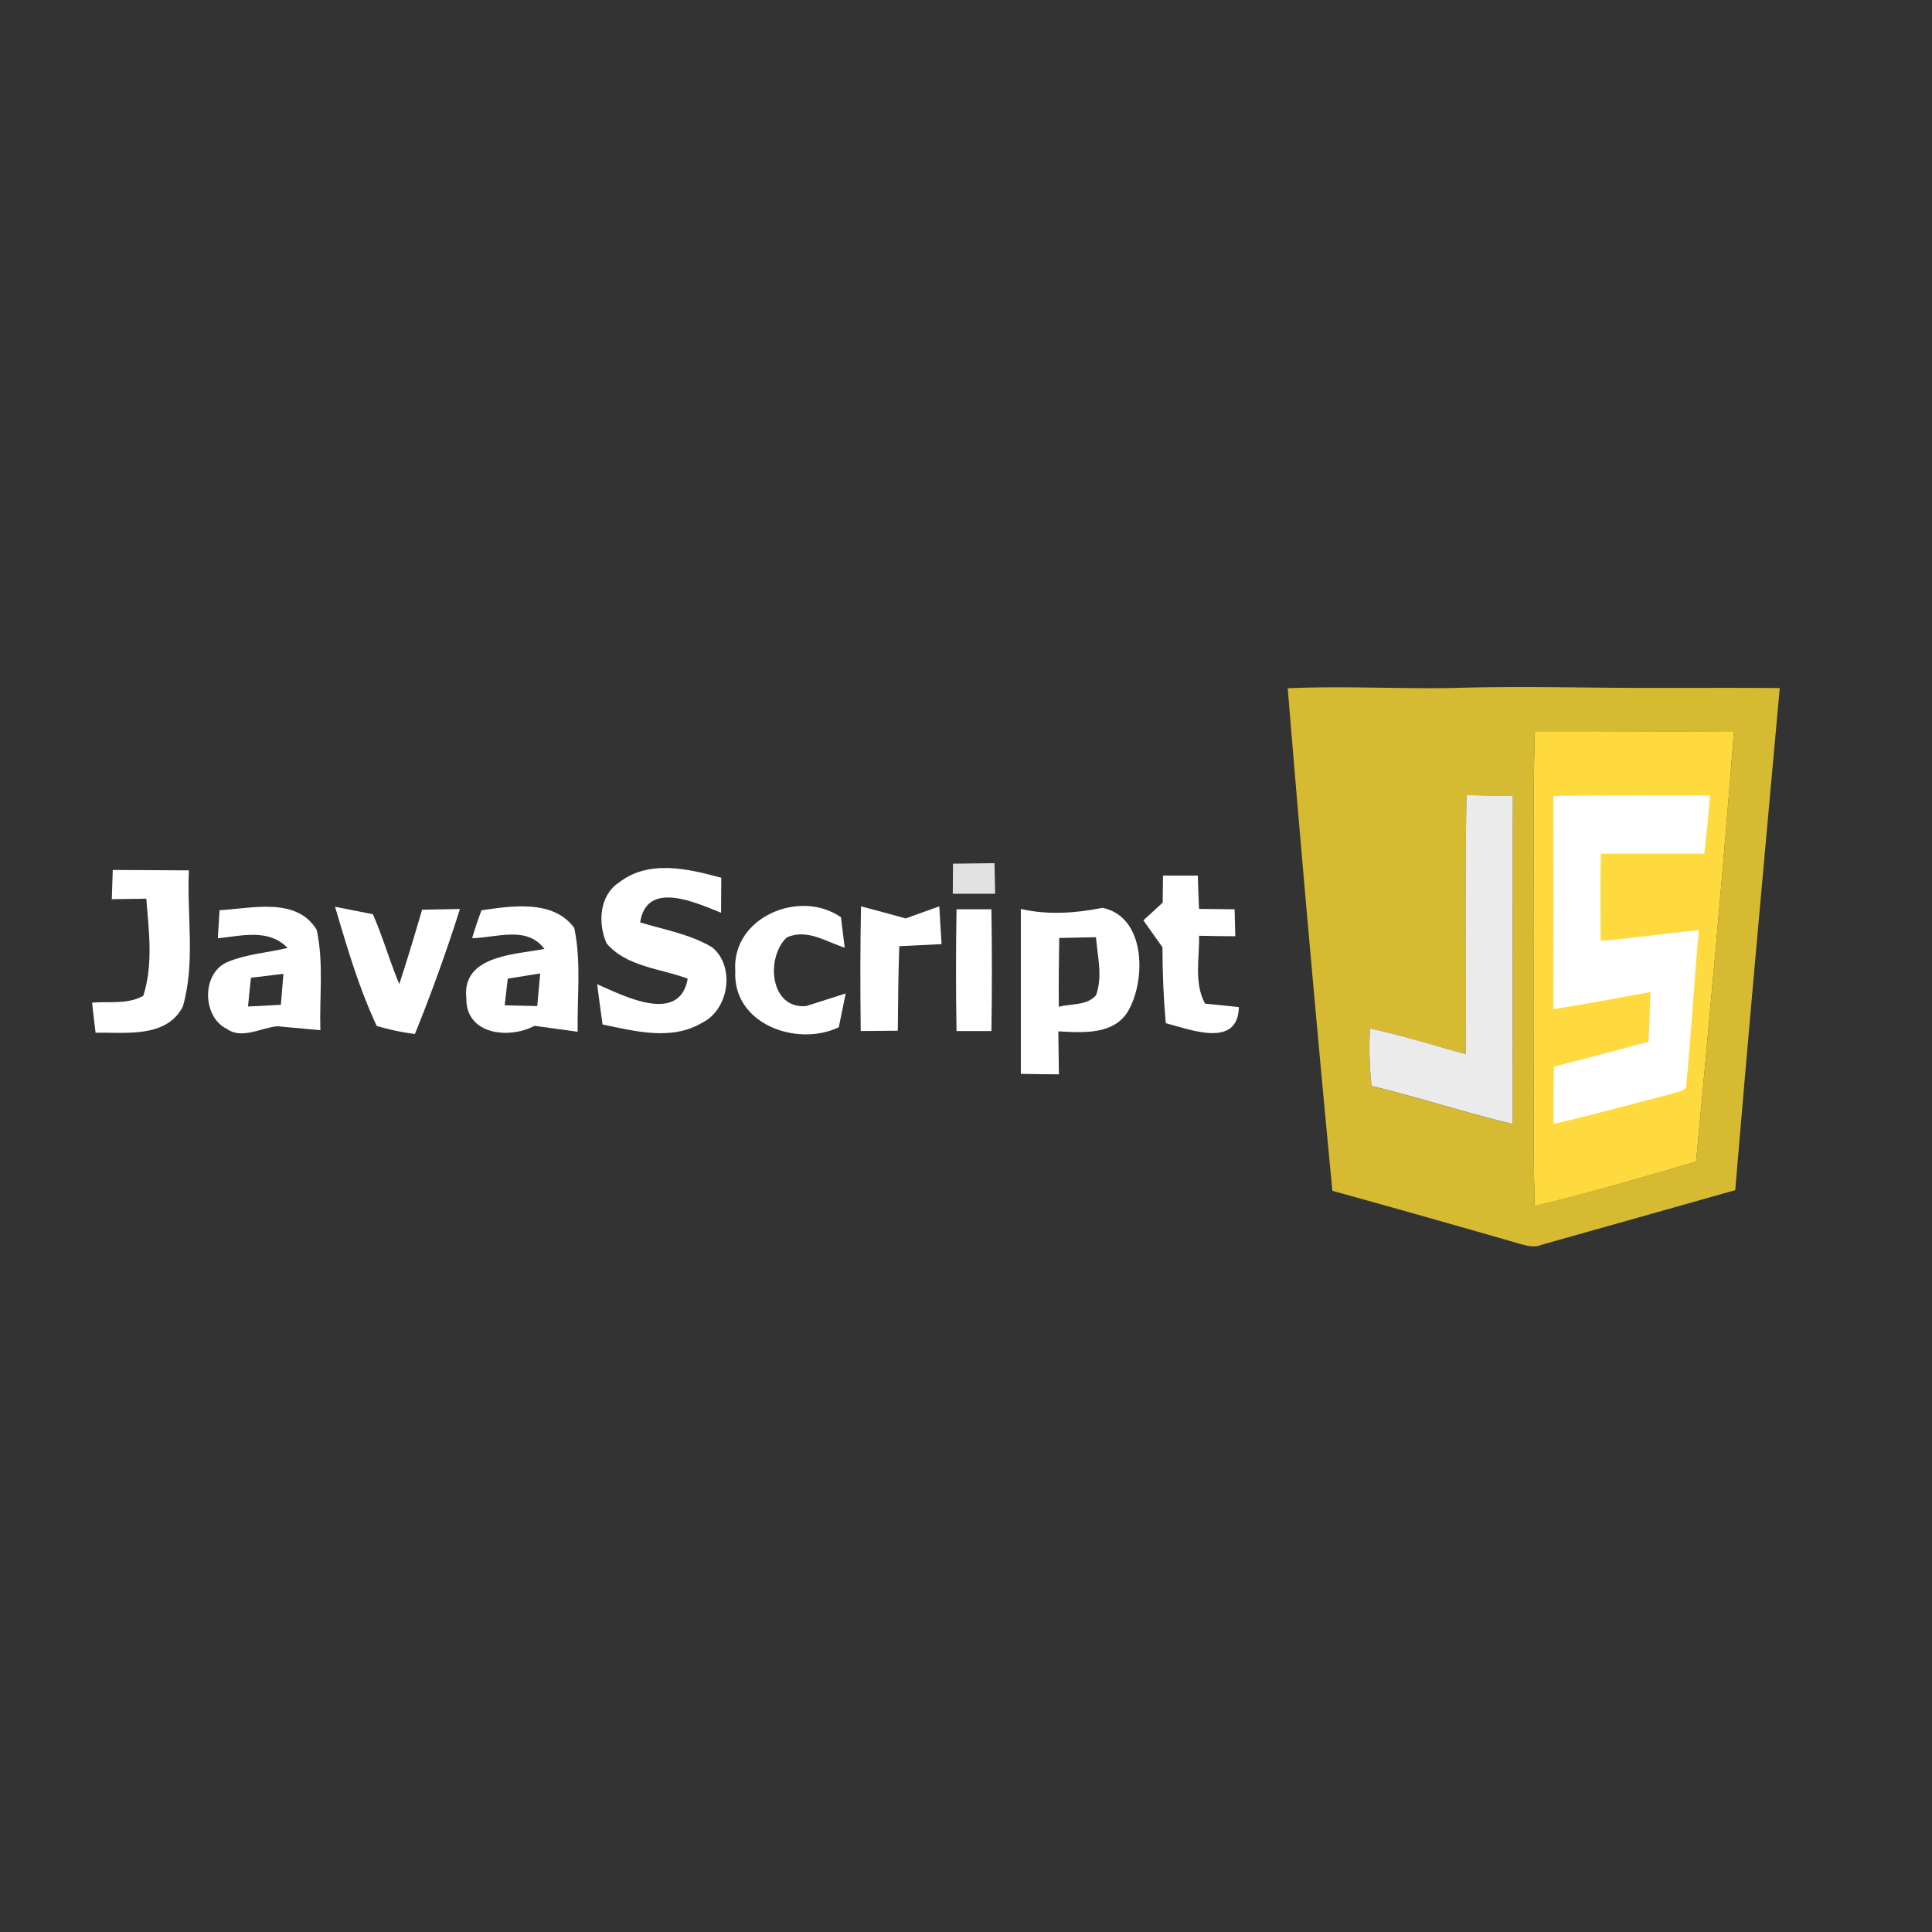 <?xml version="1.0" encoding="UTF-8"?> <svg xmlns="http://www.w3.org/2000/svg" id="Слой_1" data-name="Слой 1" viewBox="0 0 800 800"><rect x="0" y="0" width="800" height="800" fill="#333333" stroke="none"/> <defs> <style>.cls-1,.cls-2{fill:#fff;}.cls-1{isolation:isolate;opacity:0.85;}.cls-3{fill:#d6ba32;}.cls-4{fill:#ffda3e;}.cls-5{fill:#ebebeb;}</style> </defs> <g id="g8487"> <g id="g3652"> <path id="path3654" class="cls-1" d="M394.61,357.63c5.7-.08,11.44-.17,17.19-.21.08,3.18.2,9.49.28,12.67-5.86,0-11.73,0-17.55,0C394.53,367,394.61,360.76,394.61,357.63Z"></path> </g> <path id="path3664" class="cls-2" d="M46.69,360.23q15.7.13,31.53.17c-.9,18.73,2.76,38.2-2.53,56.44C68.85,430,51.82,427.39,39.57,427.63c-.49-4.15-1-8.3-1.43-12.46,7-.57,14.7.82,21.18-2.81,4.19-13,2.32-26.88,1.26-40.23-3.58.08-10.71.16-14.29.2.12-3,.28-9.08.4-12.1Z"></path> <path id="path3666" class="cls-2" d="M256.39,365.37c12.34-9.53,28.55-5.62,42.27-1.92,0,3.63-.08,10.87-.08,14.5-10.63-4.28-30.83-13.6-33.52,4,10.06,3.05,20.69,4.85,29.81,10.3,9.7,7.9,7,25.86-4.19,31.28-12.71,7.54-27.78,3.42-41.17.69-.78-5.58-1.55-11.11-2.24-16.69,11.28,5,34.12,16.73,37.5-2.28-11.32-4.28-25.41-4.89-33.63-14.67-3.63-8.3-3-19.87,5.25-25.2Z"></path> <path id="path3668" class="cls-2" d="M481.56,362.56H496q.18,6.9.49,13.8l14.74.16c.08,2.81.2,8.39.28,11.16-3.74,0-11.24-.12-15-.2.2,9.33-2.2,19.51,2.48,28.1,3.5.37,10.51,1.06,14,1.43-.37,17.14-19.91,9.36-30.26,6.67-.94-10.46-1.38-20.93-1.38-31.44-2.65-3.7-5.3-7.45-7.9-11.15l8-7.34c0-2.81.08-8.43.12-11.19Z"></path> <path id="path3670" class="cls-2" d="M90.92,376.89c13.28-.69,31.85-5.62,40.2,8.1,3,13.61,1.1,27.74,1.54,41.59-5.94-.53-11.89-1.1-17.79-1.63-6.76.57-14.7,5.58-20.93,1.1-10.35-5-10.51-23.3.36-27.74,7.9-3.26,16.54-3.83,24.8-5.78-7.86-8.15-19-5-28.91-4,.2-2.93.57-8.76.73-11.65m13,28c-.45,3.95-.85,7.9-1.22,11.89,4.52-.24,9-.45,13.6-.69q.5-6.42,1.06-12.83C112.79,403.77,108.31,404.34,103.87,404.87Z"></path> <path id="path3672" class="cls-2" d="M138.73,375.47l15.68,3.09c4.12,9.45,6.93,19.39,10.92,28.92,3.34-10.19,6.43-20.49,9.45-30.79l15.67-.29q-8.3,26.21-18.65,51.76a102.2,102.2,0,0,1-15.8-3.34c-7.41-15.8-12.3-32.66-17.27-49.35Z"></path> <path id="path3674" class="cls-2" d="M195.5,388.46c1.14-3.87,2.45-7.74,3.87-11.53,12.63-1.83,29.73-4.52,38.41,7.29,3,14.09,1.14,28.67,1.42,43l-17.88-2.45c-10.67,5.66-28.46,3.63-28.22-11.4-2-17.84,20.24-18.08,32.34-20.44-7.29-9.78-19.92-4.61-29.94-4.44m14.75,16.78c-.45,3.66-.86,7.37-1.27,11,4.48.12,9,.25,13.48.33.41-4.52.82-9,1.23-13.52-4.48.69-9,1.42-13.44,2.16Z"></path> <path id="path3676" class="cls-2" d="M304.44,401.77c-1.26-22.15,26.92-33.76,43.78-21.95.41,3.14,1.19,9.45,1.55,12.59-7.74-2.45-15.68-8-24-4.24-8.79,8.39-7,29.69,8,28.43l16.41-5.22c-.73,3.51-2.16,10.51-2.85,14-17.64,8.31-44.23-1.5-42.85-23.58Z"></path> <path id="path3678" class="cls-2" d="M356.53,375.3c6.11,1.63,12.34,3.26,18.49,5,4.6-1.67,9.25-3.3,13.93-5,.2,3.91.69,11.73.94,15.64l-17.52.86c-.4,11.68-.52,23.33-.61,35-3.82,0-11.52.08-15.35.12-.2-17.22-.24-34.45.12-51.68Z"></path> <path id="path3680" class="cls-2" d="M422.75,376.4c11.24,2.53,22.56,1.75,33.76-.49,17.56,3.63,18,28.51,11.28,41.54-5.53,11.24-19.1,10.18-29.56,9.61.08,5.95.16,11.86.24,17.8-3.91,0-11.81-.12-15.76-.2,0-22.73,0-45.49,0-68.26m15.89,12c-.17,9.48-.25,19-.17,28.5,5-1.38,11.57-.4,15.4-4.76,2.85-7.74.61-16.09,0-24.07-5.09.08-10.18.2-15.27.33Z"></path> <g id="g3688"> <path id="path3690" class="cls-2" d="M396.08,376.52h14.45q.38,25.23,0,50.42H396.08Q395.65,401.77,396.08,376.52Z"></path> </g> <polygon class="cls-2" points="698.11 468.11 637.44 468.11 637.44 322.33 711.22 322.33 698.11 468.11"></polygon> <g id="g3768"> <path id="path3770" class="cls-3" d="M533.22,285c22.77-1,45.6.27,68.39-.11,25.15-.8,50.28-.14,75.46-.05,20,.05,39.93-.09,59.89.07-6.28,69.28-12.61,138.57-18.43,207.9-26.75,7.61-53.53,15.1-80.28,22.66-3.42,1.42-6.94.09-10.23-.8q-38.13-11-76.32-21.59Q541.77,389.1,533.22,285M635.51,303c-.93,34.17-.13,68.35-.41,102.52.25,31.25-.46,62.53.37,93.78,22.48-5.3,44.66-11.82,66.84-18.23,5.57-59.33,11-118.65,15.67-178-27.48-.27-55,.05-82.47,0m-28.6,133.45c-13.2-3.61-26.24-7.76-39.63-10.62a145.5,145.5,0,0,0,.66,23.8c19.6,4.78,38.79,11.06,58.41,15.74.14-45.25-.07-90.53.09-135.78-6.39-.16-12.79-.25-19.18-.39-.74,35.73,0,71.5-.35,107.25Z"></path> </g> <g id="g3796"> <path id="path3798" class="cls-4" d="M635.51,303c27.48.07,55-.25,82.47,0-4.66,59.4-10.1,118.72-15.67,178.05C680.13,487.52,658,494,635.47,499.34c-.83-31.26-.12-62.53-.37-93.78.28-34.17-.52-68.35.41-102.52m7.7,26.57q.13,44.13,0,88.29c13.43-2.17,26.82-4.66,40.21-7.11q-.31,10.29-.78,20.56c-13,3.47-26.07,7.06-39.18,10.28-.2,7.91-.23,15.81-.16,23.74,16.52-3.7,32.78-8.36,49.18-12.5,2.06-1,6-.84,5.83-4.06,2-21.16,3.22-42.4,5.14-63.6-13.59,1.12-27.05,3.4-40.64,4.34-.11-12-.14-24,.05-36.05q21.45,0,42.87,0c.92-8,1.72-16,2.33-24.1-21.61.1-43.24-.2-64.85.19Z"></path> </g> <path id="path3806" class="cls-5" d="M606.91,436.49c.3-35.75-.39-71.52.35-107.25,6.39.14,12.79.23,19.18.39-.16,45.25,0,90.53-.09,135.78-19.62-4.68-38.81-11-58.41-15.74a145.5,145.5,0,0,1-.66-23.8C580.67,428.73,593.71,432.88,606.91,436.49Z"></path> </g> </svg> 